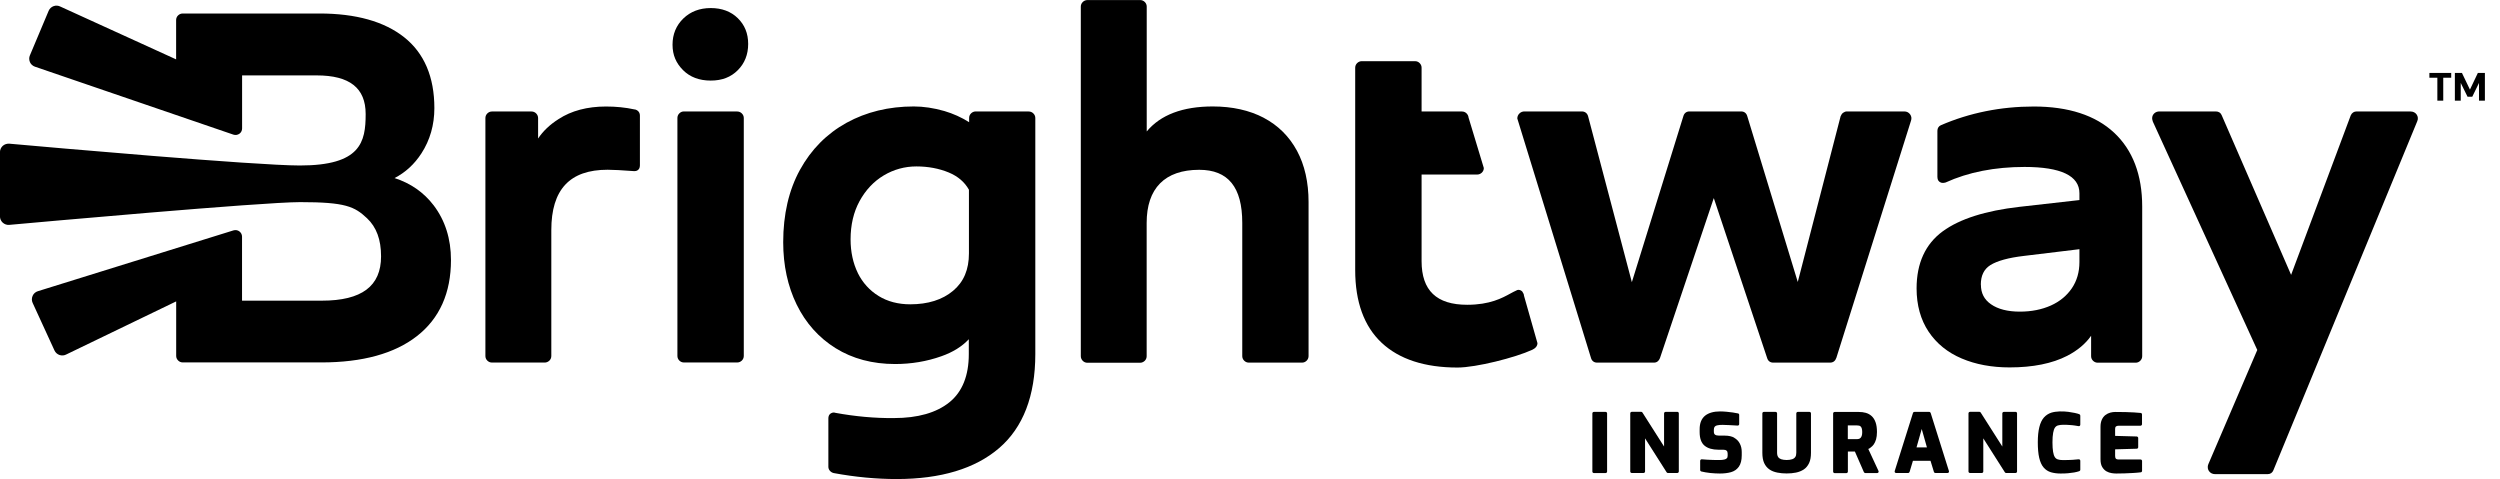 <svg xmlns="http://www.w3.org/2000/svg" width="167" height="32" viewBox="0 0 167 32" fill="none"><g clip-path="url(#clip0_6462_1897)"><path d="M106.472 27.514H107.252C107.31 27.514 107.354 27.559 107.354 27.616V31.498C107.354 31.556 107.31 31.6 107.252 31.6H106.472C106.414 31.6 106.37 31.556 106.37 31.498V27.616C106.37 27.559 106.414 27.514 106.472 27.514Z" fill="#F0FF00" style="fill:#F0FF00;fill:color(display-p3 0.941 1 0);fill-opacity:1;"></path><path d="M112.043 27.514H111.263C111.205 27.514 111.16 27.559 111.16 27.616V29.828L109.716 27.559C109.699 27.527 109.667 27.51 109.632 27.51H109.003C108.945 27.51 108.901 27.554 108.901 27.612V31.494C108.901 31.551 108.945 31.596 109.003 31.596H109.788C109.841 31.596 109.89 31.551 109.89 31.494V29.282L111.33 31.547C111.347 31.578 111.379 31.596 111.414 31.596H112.043C112.096 31.596 112.145 31.551 112.145 31.494V27.612C112.145 27.554 112.101 27.51 112.043 27.51V27.514Z" fill="#F0FF00" style="fill:#F0FF00;fill:color(display-p3 0.941 1 0);fill-opacity:1;"></path><path d="M115.857 29.242C115.688 29.148 115.479 29.1 115.225 29.1H114.841C114.712 29.1 114.619 29.077 114.561 29.033C114.507 28.993 114.485 28.922 114.485 28.82V28.713C114.485 28.62 114.503 28.553 114.538 28.509C114.574 28.465 114.623 28.433 114.694 28.416C114.908 28.362 115.207 28.384 115.532 28.398C115.728 28.407 115.911 28.42 116.071 28.429C116.103 28.429 116.125 28.42 116.147 28.402C116.169 28.384 116.178 28.358 116.178 28.327V27.714C116.178 27.665 116.147 27.625 116.098 27.616C116 27.594 115.884 27.576 115.75 27.554C115.617 27.536 115.479 27.518 115.336 27.505C115.189 27.492 115.042 27.483 114.895 27.483C114.471 27.483 114.133 27.581 113.901 27.767C113.66 27.963 113.536 28.265 113.536 28.673V28.864C113.536 29.286 113.647 29.593 113.87 29.775C114.088 29.952 114.396 30.041 114.788 30.041H115.118C115.216 30.041 115.291 30.063 115.34 30.108C115.385 30.148 115.407 30.21 115.407 30.299V30.441C115.407 30.516 115.39 30.574 115.354 30.61C115.314 30.654 115.256 30.681 115.18 30.698C115.002 30.743 114.73 30.73 114.449 30.725C114.307 30.725 114.168 30.716 114.035 30.707C113.906 30.698 113.785 30.69 113.683 30.681C113.656 30.681 113.625 30.685 113.607 30.707C113.585 30.725 113.571 30.752 113.571 30.783V31.396C113.571 31.44 113.602 31.48 113.647 31.494C113.732 31.516 113.825 31.533 113.923 31.551C114.021 31.569 114.128 31.582 114.24 31.596C114.351 31.609 114.463 31.618 114.574 31.622C114.681 31.627 114.788 31.631 114.89 31.631C115.167 31.631 115.416 31.6 115.626 31.542C115.849 31.48 116.027 31.356 116.156 31.174C116.281 30.996 116.348 30.743 116.348 30.419V30.197C116.348 29.988 116.308 29.801 116.223 29.637C116.138 29.468 116.009 29.335 115.84 29.242H115.857Z" fill="#F0FF00" style="fill:#F0FF00;fill:color(display-p3 0.941 1 0);fill-opacity:1;"></path><path d="M120.88 27.514H120.095C120.042 27.514 119.993 27.559 119.993 27.616V30.246C119.993 30.366 119.971 30.463 119.922 30.53C119.877 30.596 119.81 30.645 119.717 30.676C119.516 30.747 119.177 30.743 118.981 30.676C118.892 30.645 118.825 30.596 118.781 30.53C118.736 30.463 118.709 30.366 118.709 30.246V27.616C118.709 27.559 118.665 27.514 118.607 27.514H117.827C117.769 27.514 117.725 27.559 117.725 27.616V30.25C117.725 30.521 117.765 30.752 117.845 30.93C117.93 31.112 118.05 31.258 118.201 31.36C118.348 31.462 118.527 31.529 118.727 31.569C118.919 31.609 119.128 31.627 119.347 31.627C119.565 31.627 119.779 31.609 119.971 31.569C120.167 31.529 120.341 31.458 120.492 31.36C120.644 31.258 120.764 31.112 120.849 30.93C120.933 30.752 120.973 30.521 120.973 30.25V27.616C120.973 27.559 120.929 27.514 120.871 27.514H120.88Z" fill="#F0FF00" style="fill:#F0FF00;fill:color(display-p3 0.941 1 0);fill-opacity:1;"></path><path d="M124.944 29.904C125.029 29.846 125.105 29.775 125.167 29.686C125.229 29.597 125.283 29.482 125.323 29.344C125.359 29.211 125.381 29.046 125.381 28.86C125.381 28.598 125.35 28.38 125.287 28.207C125.225 28.029 125.136 27.892 125.02 27.79C124.909 27.687 124.775 27.616 124.628 27.576C124.485 27.536 124.334 27.519 124.169 27.519H122.556C122.498 27.519 122.453 27.563 122.453 27.621V31.503C122.453 31.56 122.498 31.605 122.556 31.605H123.335C123.389 31.605 123.438 31.56 123.438 31.503V30.161C123.438 30.161 123.474 30.161 123.491 30.161H123.661C123.714 30.161 123.772 30.161 123.826 30.161C123.852 30.161 123.879 30.161 123.906 30.161L124.508 31.538C124.525 31.573 124.561 31.6 124.601 31.6H125.394C125.43 31.6 125.461 31.582 125.479 31.556C125.497 31.529 125.501 31.489 125.483 31.458L124.802 29.992C124.851 29.966 124.9 29.939 124.949 29.908L124.944 29.904ZM123.438 28.416H124.031C124.093 28.416 124.147 28.425 124.191 28.433C124.231 28.442 124.267 28.465 124.294 28.491C124.325 28.518 124.347 28.562 124.365 28.616C124.383 28.678 124.396 28.758 124.396 28.855C124.396 28.962 124.387 29.046 124.365 29.109C124.347 29.166 124.32 29.211 124.289 29.246C124.258 29.277 124.227 29.299 124.187 29.313C124.142 29.326 124.089 29.335 124.026 29.335H123.434V28.416H123.438Z" fill="#F0FF00" style="fill:#F0FF00;fill:color(display-p3 0.941 1 0);fill-opacity:1;"></path><path d="M128.87 27.514H127.885C127.841 27.514 127.801 27.541 127.787 27.585L126.566 31.467C126.557 31.498 126.566 31.529 126.579 31.556C126.597 31.582 126.628 31.596 126.66 31.596H127.462C127.506 31.596 127.546 31.565 127.56 31.525L127.783 30.783H128.959L129.186 31.525C129.2 31.569 129.24 31.596 129.284 31.596H130.096C130.127 31.596 130.158 31.582 130.176 31.556C130.194 31.529 130.198 31.498 130.189 31.467L128.968 27.585C128.955 27.545 128.915 27.514 128.87 27.514ZM128.714 29.886H128.023L128.371 28.656L128.719 29.886H128.714Z" fill="#F0FF00" style="fill:#F0FF00;fill:color(display-p3 0.941 1 0);fill-opacity:1;"></path><path d="M134.637 27.514H133.857C133.804 27.514 133.755 27.559 133.755 27.616V29.828L132.311 27.559C132.293 27.527 132.262 27.51 132.226 27.51H131.598C131.544 27.51 131.495 27.554 131.495 27.612V31.494C131.495 31.551 131.54 31.596 131.598 31.596H132.382C132.44 31.596 132.484 31.551 132.484 31.494V29.282L133.924 31.547C133.942 31.578 133.973 31.596 134.009 31.596H134.637C134.695 31.596 134.739 31.551 134.739 31.494V27.612C134.739 27.554 134.695 27.51 134.637 27.51V27.514Z" fill="#F0FF00" style="fill:#F0FF00;fill:color(display-p3 0.941 1 0);fill-opacity:1;"></path><path d="M138.906 27.67C138.817 27.639 138.71 27.607 138.58 27.581C138.456 27.554 138.313 27.532 138.157 27.51C137.796 27.465 137.355 27.465 137.025 27.567C136.834 27.63 136.664 27.741 136.531 27.892C136.397 28.047 136.294 28.26 136.228 28.531C136.161 28.798 136.125 29.135 136.125 29.544C136.125 29.953 136.156 30.317 136.219 30.583C136.285 30.858 136.383 31.076 136.513 31.227C136.646 31.383 136.811 31.489 137.003 31.547C137.186 31.6 137.4 31.631 137.636 31.631C137.823 31.631 137.992 31.627 138.139 31.613C138.291 31.6 138.429 31.582 138.554 31.56C138.683 31.538 138.794 31.507 138.892 31.476C138.933 31.462 138.964 31.423 138.964 31.378V30.779C138.964 30.747 138.95 30.721 138.928 30.703C138.906 30.685 138.875 30.676 138.848 30.681C138.75 30.694 138.616 30.707 138.451 30.716C138.286 30.725 138.072 30.734 137.81 30.734C137.662 30.734 137.542 30.716 137.453 30.685C137.368 30.654 137.306 30.605 137.261 30.53C137.208 30.45 137.172 30.33 137.146 30.179C137.119 30.019 137.105 29.806 137.105 29.553C137.105 29.3 137.119 29.073 137.15 28.913C137.177 28.762 137.217 28.642 137.27 28.567C137.319 28.496 137.382 28.447 137.466 28.42C137.662 28.358 137.979 28.371 138.237 28.389C138.371 28.398 138.491 28.407 138.598 28.425C138.701 28.438 138.785 28.451 138.843 28.465C138.875 28.474 138.906 28.465 138.928 28.447C138.95 28.429 138.964 28.398 138.964 28.367V27.763C138.964 27.723 138.937 27.683 138.897 27.67H138.906Z" fill="#F0FF00" style="fill:#F0FF00;fill:color(display-p3 0.941 1 0);fill-opacity:1;"></path><path d="M143.001 27.585C142.867 27.572 142.716 27.558 142.556 27.55C142.395 27.541 142.212 27.532 142.007 27.527C141.802 27.523 141.571 27.519 141.308 27.519C141.196 27.519 141.085 27.532 140.969 27.563C140.853 27.594 140.742 27.647 140.644 27.723C140.541 27.798 140.461 27.905 140.403 28.034C140.345 28.163 140.314 28.322 140.314 28.505V30.672C140.314 30.89 140.35 31.063 140.425 31.192C140.501 31.32 140.595 31.418 140.711 31.485C140.822 31.547 140.938 31.587 141.058 31.605C141.17 31.622 141.272 31.631 141.361 31.631C141.535 31.631 141.718 31.631 141.909 31.622C142.101 31.613 142.293 31.605 142.48 31.596C142.671 31.587 142.841 31.569 143.001 31.551C143.055 31.547 143.09 31.503 143.09 31.449V30.796C143.09 30.738 143.046 30.694 142.988 30.694H141.517C141.473 30.694 141.433 30.685 141.392 30.672C141.361 30.663 141.339 30.641 141.321 30.61C141.308 30.587 141.29 30.539 141.29 30.45V30.015L142.734 29.975C142.787 29.975 142.832 29.93 142.832 29.872V29.26C142.832 29.206 142.787 29.162 142.734 29.157L141.29 29.117V28.655C141.29 28.576 141.308 28.522 141.343 28.491C141.384 28.456 141.446 28.438 141.531 28.438H142.983C143.037 28.438 143.086 28.393 143.086 28.336V27.683C143.086 27.63 143.046 27.59 142.997 27.581L143.001 27.585Z" fill="#F0FF00" style="fill:#F0FF00;fill:color(display-p3 0.941 1 0);fill-opacity:1;"></path><path d="M42.407 7.311H42.394C41.779 7.177 41.137 7.115 40.482 7.115C39.23 7.115 38.165 7.399 37.313 7.955C36.73 8.323 36.275 8.759 35.945 9.252V7.888C35.945 7.773 35.901 7.666 35.816 7.577C35.731 7.493 35.624 7.448 35.509 7.448H32.861C32.746 7.448 32.639 7.493 32.554 7.577C32.469 7.662 32.425 7.768 32.425 7.884V23.784C32.425 23.899 32.469 24.006 32.554 24.09C32.639 24.174 32.746 24.219 32.866 24.219H36.386C36.502 24.219 36.609 24.174 36.699 24.09C36.783 24.006 36.828 23.899 36.828 23.779V15.372C36.828 12.658 38.058 11.339 40.589 11.339C40.941 11.339 41.534 11.37 42.367 11.432C42.443 11.432 42.501 11.419 42.554 11.397L42.608 11.361C42.679 11.312 42.746 11.219 42.746 11.046V7.728C42.746 7.519 42.63 7.368 42.42 7.311H42.407Z" fill="#F0FF00" style="fill:#F0FF00;fill:color(display-p3 0.941 1 0);fill-opacity:1;"></path><path d="M47.478 0.538C46.739 0.538 46.124 0.773 45.647 1.235C45.17 1.697 44.925 2.287 44.925 2.985C44.925 3.682 45.166 4.224 45.633 4.69C46.092 5.148 46.712 5.383 47.474 5.383C48.236 5.383 48.824 5.152 49.283 4.69C49.742 4.233 49.978 3.642 49.978 2.936C49.978 2.23 49.742 1.661 49.283 1.213C48.824 0.764 48.214 0.538 47.478 0.538Z" fill="#F0FF00" style="fill:#F0FF00;fill:color(display-p3 0.941 1 0);fill-opacity:1;"></path><path d="M49.239 7.444H45.687C45.571 7.444 45.464 7.488 45.38 7.573C45.295 7.657 45.251 7.764 45.251 7.879V23.779C45.251 23.895 45.295 24.001 45.38 24.086C45.464 24.17 45.571 24.214 45.692 24.214H49.243C49.359 24.214 49.466 24.17 49.555 24.086C49.64 24.001 49.685 23.895 49.685 23.775V7.884C49.685 7.768 49.64 7.661 49.555 7.577C49.471 7.493 49.364 7.448 49.243 7.448L49.239 7.444Z" fill="#F0FF00" style="fill:#F0FF00;fill:color(display-p3 0.941 1 0);fill-opacity:1;"></path><path d="M68.717 7.444H65.179C65.063 7.444 64.956 7.488 64.867 7.573C64.782 7.657 64.738 7.764 64.738 7.879V8.163C64.225 7.839 63.673 7.591 63.084 7.417C62.376 7.213 61.685 7.111 61.039 7.111C59.372 7.111 57.862 7.479 56.547 8.203C55.228 8.932 54.181 9.989 53.436 11.348C52.692 12.703 52.318 14.328 52.318 16.18C52.318 17.721 52.621 19.125 53.218 20.346C53.82 21.576 54.693 22.558 55.821 23.26C56.948 23.961 58.285 24.317 59.796 24.317C60.87 24.317 61.913 24.143 62.884 23.797C63.646 23.53 64.261 23.149 64.716 22.66V23.655C64.716 25.09 64.283 26.173 63.428 26.866C62.559 27.572 61.311 27.927 59.715 27.927C58.437 27.941 57.108 27.817 55.803 27.577C55.731 27.55 55.651 27.55 55.58 27.577L55.54 27.594C55.464 27.625 55.335 27.714 55.335 27.954V31.179C55.335 31.281 55.37 31.374 55.442 31.454C55.509 31.529 55.593 31.578 55.691 31.601C57.126 31.867 58.539 32 59.898 32C62.844 32 65.143 31.307 66.739 29.935C68.343 28.558 69.159 26.444 69.159 23.655V7.884C69.159 7.768 69.114 7.662 69.029 7.577C68.945 7.493 68.838 7.448 68.717 7.448V7.444ZM57.305 18.241C56.984 17.588 56.819 16.828 56.819 15.989C56.819 15.025 57.019 14.164 57.42 13.431C57.822 12.698 58.361 12.121 59.029 11.721C59.698 11.321 60.433 11.117 61.217 11.117C62.002 11.117 62.728 11.255 63.374 11.521C63.985 11.774 64.439 12.161 64.725 12.676V16.926C64.725 18.01 64.377 18.832 63.664 19.427C62.951 20.026 61.988 20.328 60.803 20.328C60.001 20.328 59.288 20.142 58.691 19.773C58.093 19.404 57.625 18.889 57.305 18.245V18.241Z" fill="#F0FF00" style="fill:#F0FF00;fill:color(display-p3 0.941 1 0);fill-opacity:1;"></path><path d="M84.422 7.87C83.464 7.368 82.319 7.111 81.013 7.111C79.003 7.111 77.524 7.67 76.601 8.781V0.44C76.601 0.324 76.557 0.218 76.472 0.133C76.387 0.049 76.28 0.004 76.16 0.004H72.639C72.524 0.004 72.417 0.049 72.328 0.133C72.243 0.218 72.198 0.324 72.198 0.444V23.792C72.198 23.908 72.243 24.014 72.328 24.103C72.412 24.188 72.519 24.232 72.635 24.232H76.156C76.271 24.232 76.378 24.188 76.468 24.103C76.552 24.019 76.597 23.912 76.597 23.792V14.892C76.597 13.742 76.895 12.853 77.492 12.249C78.085 11.65 78.963 11.343 80.108 11.343C82.042 11.343 82.983 12.502 82.983 14.887V23.788C82.983 23.903 83.027 24.01 83.112 24.094C83.197 24.179 83.304 24.223 83.424 24.223H86.976C87.091 24.223 87.198 24.179 87.283 24.094C87.368 24.01 87.412 23.903 87.412 23.783V13.493C87.412 12.178 87.154 11.032 86.641 10.077C86.124 9.118 85.38 8.376 84.418 7.87H84.422Z" fill="#F0FF00" style="fill:#F0FF00;fill:color(display-p3 0.941 1 0);fill-opacity:1;"></path><path d="M101.713 19.506C101.606 19.364 101.419 19.324 101.294 19.404C101.169 19.457 101.04 19.529 100.893 19.608C100.349 19.906 99.529 20.359 98.01 20.359C95.96 20.359 94.962 19.404 94.962 17.445V11.659H98.678C98.794 11.659 98.901 11.614 98.99 11.53C99.075 11.445 99.119 11.339 99.119 11.223L98.099 7.852C98.09 7.75 98.045 7.657 97.969 7.577C97.885 7.492 97.778 7.448 97.662 7.448H94.962V4.521C94.962 4.406 94.917 4.299 94.832 4.215C94.748 4.13 94.641 4.086 94.52 4.086H90.969C90.853 4.086 90.746 4.13 90.657 4.215C90.572 4.299 90.527 4.406 90.527 4.526V18.041C90.527 20.164 91.12 21.798 92.296 22.899C93.469 23.997 95.171 24.552 97.359 24.552C98.607 24.552 101.227 23.886 102.355 23.366C102.466 23.313 102.537 23.259 102.595 23.197C102.662 23.117 102.702 23.024 102.702 22.922L101.802 19.751C101.798 19.666 101.766 19.586 101.713 19.52V19.506Z" fill="#F0FF00" style="fill:#F0FF00;fill:color(display-p3 0.941 1 0);fill-opacity:1;"></path><path d="M122.662 23.926L127.654 8.066C127.707 7.919 127.689 7.768 127.596 7.639C127.502 7.51 127.368 7.444 127.208 7.444H123.371C123.286 7.444 123.202 7.475 123.121 7.533C123.05 7.586 122.997 7.657 122.952 7.768L120.091 18.836L116.713 7.746C116.655 7.555 116.508 7.444 116.312 7.444H112.854C112.658 7.444 112.511 7.555 112.453 7.746L109.008 18.849L106.085 7.768C106.031 7.564 105.875 7.444 105.666 7.444H101.829C101.7 7.444 101.584 7.493 101.495 7.582C101.405 7.67 101.356 7.786 101.356 7.915L106.281 23.921C106.339 24.112 106.486 24.223 106.682 24.223H110.488C110.666 24.223 110.808 24.121 110.884 23.926L114.481 13.231L118.046 23.921C118.104 24.112 118.251 24.223 118.447 24.223H122.252C122.449 24.223 122.596 24.112 122.654 23.926H122.662Z" fill="#F0FF00" style="fill:#F0FF00;fill:color(display-p3 0.941 1 0);fill-opacity:1;"></path><path d="M135.858 7.115C133.652 7.115 131.566 7.537 129.654 8.363C129.507 8.425 129.418 8.563 129.418 8.736V11.819C129.418 12.036 129.521 12.13 129.601 12.169C129.668 12.214 129.779 12.245 129.962 12.192C131.482 11.499 133.26 11.152 135.238 11.152C137.671 11.152 138.906 11.743 138.906 12.911V13.364L134.9 13.817C132.636 14.075 130.911 14.621 129.775 15.452C128.616 16.3 128.028 17.584 128.028 19.267C128.028 20.386 128.3 21.359 128.83 22.154C129.36 22.949 130.109 23.553 131.045 23.948C131.972 24.343 133.046 24.543 134.24 24.543C135.8 24.543 137.092 24.281 138.086 23.77C138.781 23.411 139.316 22.962 139.686 22.429V23.793C139.686 23.908 139.73 24.015 139.815 24.099C139.9 24.183 140.007 24.228 140.127 24.228H142.663C142.779 24.228 142.885 24.183 142.97 24.099C143.055 24.015 143.099 23.908 143.099 23.788V13.8C143.099 11.685 142.467 10.024 141.219 8.861C139.975 7.701 138.171 7.115 135.853 7.115H135.858ZM132.319 19.014C132.319 18.41 132.529 17.983 132.952 17.712C133.411 17.424 134.169 17.215 135.198 17.095L138.906 16.646V17.508C138.906 18.17 138.737 18.756 138.402 19.253C138.064 19.751 137.591 20.142 136.999 20.408C136.392 20.679 135.697 20.817 134.926 20.817C134.115 20.817 133.465 20.652 132.997 20.324C132.542 20.009 132.324 19.578 132.324 19.014H132.319Z" fill="#F0FF00" style="fill:#F0FF00;fill:color(display-p3 0.941 1 0);fill-opacity:1;"></path><path d="M161.041 7.444H157.422C157.248 7.444 157.106 7.537 157.03 7.706L153.046 18.361L148.411 7.701C148.349 7.537 148.206 7.444 148.015 7.444H144.253C144.12 7.444 144.004 7.484 143.91 7.568C143.817 7.653 143.763 7.768 143.763 7.901C143.763 7.955 143.777 8.021 143.812 8.128L150.786 23.379L147.52 31.001C147.435 31.214 147.493 31.369 147.556 31.463C147.645 31.596 147.792 31.672 147.961 31.672H151.482C151.66 31.672 151.798 31.578 151.86 31.418L161.468 8.11C161.54 7.955 161.526 7.79 161.437 7.657C161.348 7.524 161.201 7.448 161.032 7.448L161.041 7.444Z" fill="#F0FF00" style="fill:#F0FF00;fill:color(display-p3 0.941 1 0);fill-opacity:1;"></path><path d="M26.342 11.903C27.077 11.525 27.683 10.97 28.151 10.246C28.726 9.358 29.016 8.341 29.016 7.222C29.016 5.143 28.338 3.549 26.997 2.487C25.669 1.435 23.77 0.902 21.342 0.902H12.206C12.09 0.902 11.983 0.946 11.894 1.031C11.809 1.115 11.765 1.222 11.765 1.341V3.966L4.042 0.444C3.899 0.369 3.735 0.355 3.583 0.409C3.431 0.462 3.311 0.578 3.249 0.724L1.997 3.7C1.934 3.842 1.939 4.006 2.001 4.153C2.063 4.295 2.188 4.406 2.335 4.455L15.593 8.994C15.727 9.038 15.874 9.016 15.99 8.936C16.105 8.856 16.172 8.723 16.172 8.581V5.037H21.155C23.356 5.037 24.426 5.88 24.426 7.617C24.426 9.496 24.096 11.055 20.032 11.055C17.077 11.055 3.347 9.842 0.624 9.598C0.468 9.585 0.303 9.638 0.183 9.744C0.062 9.855 -0.004 10.011 -0.004 10.171V14.448C-0.004 14.608 0.062 14.763 0.183 14.874C0.303 14.981 0.464 15.039 0.624 15.021C2.344 14.865 17.483 13.502 20.049 13.502C23.08 13.502 23.681 13.795 24.515 14.577C25.148 15.172 25.455 16.007 25.455 17.126C25.455 19.116 24.163 20.084 21.502 20.084H16.168V15.807C16.168 15.665 16.101 15.54 15.99 15.456C15.878 15.372 15.736 15.35 15.598 15.389L2.527 19.453C2.371 19.502 2.242 19.613 2.179 19.764C2.112 19.911 2.112 20.084 2.179 20.23L3.641 23.415C3.708 23.557 3.833 23.668 3.984 23.717C4.136 23.766 4.3 23.748 4.43 23.677L11.769 20.133V23.775C11.769 23.89 11.814 23.997 11.899 24.081C11.983 24.166 12.09 24.21 12.211 24.21H21.471C24.212 24.21 26.36 23.619 27.852 22.451C29.363 21.274 30.125 19.564 30.125 17.37C30.125 15.949 29.733 14.723 28.967 13.715C28.307 12.849 27.425 12.236 26.342 11.89V11.903Z" fill="#F0FF00" style="fill:#F0FF00;fill:color(display-p3 0.941 1 0);fill-opacity:1;"></path></g><g clip-path="url(#clip1_6462_1897)"><path d="M162.815 6.725V5.191H162.283V4.87H163.741V5.191H163.209V6.725H162.815Z" fill="#F0FF00" style="fill:#F0FF00;fill:color(display-p3 0.941 1 0);fill-opacity:1;"></path><path d="M163.985 6.725V4.87H164.457L164.992 5.986L165.522 4.87H165.991V6.725H165.597V5.54L165.147 6.464H164.832L164.378 5.54V6.725H163.985Z" fill="#F0FF00" style="fill:#F0FF00;fill:color(display-p3 0.941 1 0);fill-opacity:1;"></path></g><defs><clipPath id="clip0_6462_1897"><rect width="166.224" height="32" fill="white" style="fill:white;fill-opacity:1;"></rect></clipPath><clipPath id="clip1_6462_1897"><rect width="3.709" height="1.855" fill="white" style="fill:white;fill-opacity:1;" transform="translate(162.283 4.87)"></rect></clipPath></defs></svg>